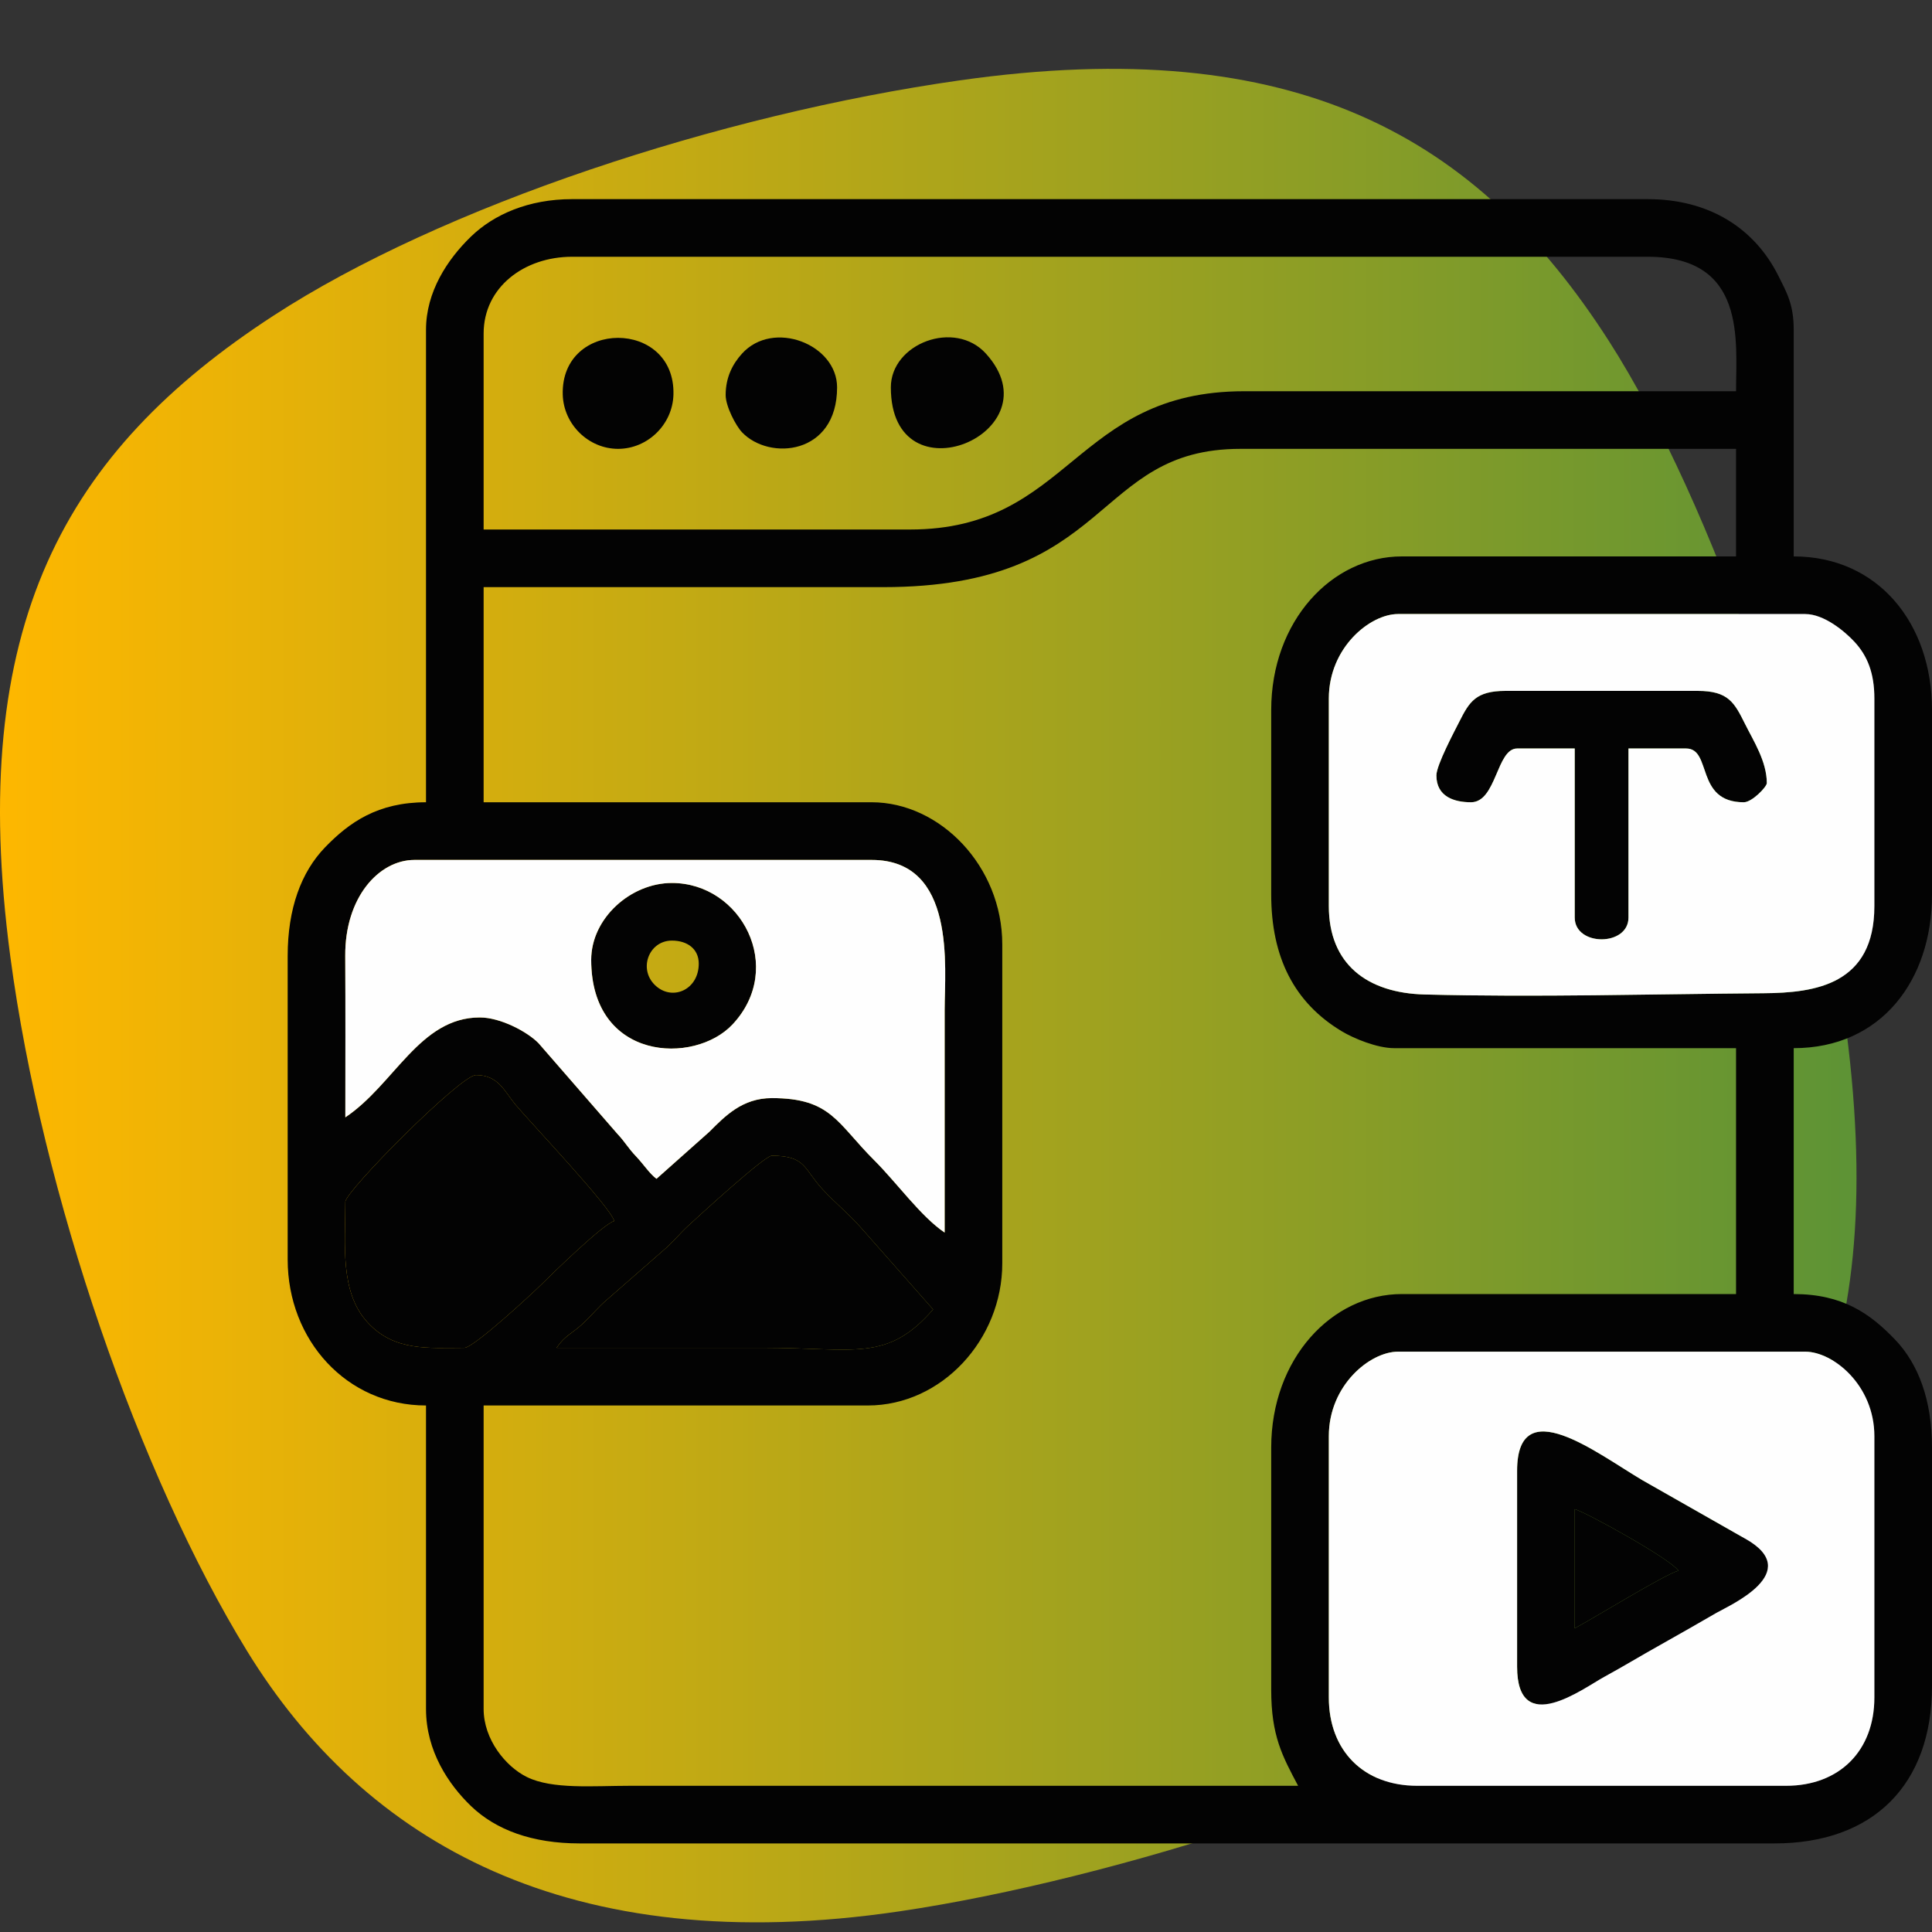 <?xml version="1.0" encoding="UTF-8"?>
<!DOCTYPE svg PUBLIC "-//W3C//DTD SVG 1.1//EN" "http://www.w3.org/Graphics/SVG/1.1/DTD/svg11.dtd">
<!-- Creator: CorelDRAW 2020 -->
<svg xmlns="http://www.w3.org/2000/svg" xml:space="preserve" width="400px" height="400px" version="1.1" style="shape-rendering:geometricPrecision; text-rendering:geometricPrecision; image-rendering:optimizeQuality; fill-rule:evenodd; clip-rule:evenodd"
viewBox="0 0 400 400"
 xmlns:xlink="http://www.w3.org/1999/xlink"
 xmlns:xodm="http://www.corel.com/coreldraw/odm/2003">
 <rect x="0" y="0" width="400" height="400" fill="#333333" stroke="none"/>
 <defs>
  <style type="text/css">
   <![CDATA[
    .fil2 {fill:#FEFEFE}
    .fil1 {fill:#030303}
    .fil0 {fill:url(#id0)}
   ]]>
  </style>
  <linearGradient id="id0" gradientUnits="userSpaceOnUse" x1="0" y1="206.13" x2="384.37" y2="206.13">
   <stop offset="0" style="stop-opacity:1; stop-color:#FEB700"/>
   <stop offset="1" style="stop-opacity:1; stop-color:#5D9335"/>
  </linearGradient>
 </defs>
 <g id="Layer_x0020_1">
  <path class="fil0" d="M198.7 16.64c-49.65,7.05 -107.29,26.05 -142.15,48.76 -43.06,28.05 -63.55,63.98 -54.41,132.68 6.58,49.44 26.77,107.48 48.96,143.66 24.34,39.69 66.68,64.08 135.14,53.98 44.39,-6.55 108.21,-27.01 141.17,-48.55 43.19,-28.22 63.92,-63.39 54.87,-133.71 -6.08,-47.23 -27.7,-109.41 -49.21,-142.91 -27.16,-42.3 -64.68,-63.82 -134.37,-53.91z"/>
  <g id="_-212472856">
   <path class="fil1" d="M275.12 351.44l0 -54.09c0,-10.59 8.56,-17.5 14.32,-17.5l84.31 0c5.76,0 14.32,6.91 14.32,17.5l0 54.09c0,11.05 -7.24,18.29 -18.29,18.29l-76.36 0c-11.06,0 -18.3,-7.24 -18.3,-18.29zm-159.88 -72.39c1.7,-2.54 3.13,-2.88 5.38,-4.96 1.93,-1.78 3.17,-3.45 5.2,-5.14l11.46 -10.02c2.03,-1.69 3.27,-3.36 5.2,-5.14 2.09,-1.93 15.8,-14.51 17.31,-14.51 7.08,0 6.58,2.7 10.53,6.97 2.65,2.87 5.39,5.04 7.95,7.95l14.92 16.9c-9.53,10.97 -16.23,7.95 -34.99,7.95 -14.32,0 -28.64,0 -42.96,0zm-19.09 0c-7.38,0 -14.55,0.81 -20.11,-5.33 -5.71,-6.3 -4.54,-16.08 -4.54,-24.89 0,-2.2 23.86,-26.25 27.04,-26.25 4.69,0 5.89,3.39 8.19,6.13 3.18,3.8 19.66,21.15 20.44,24.09 -2.27,0.61 -12.48,10.56 -15.29,13.34 -1.52,1.51 -13.81,12.91 -15.73,12.91zm-24.65 -47.72c0,-11.14 0.04,-22.29 -0.02,-33.43 -0.07,-12.14 6.98,-19.86 14.33,-19.86l94.66 0c17.58,0 15.11,22.32 15.11,31.02 0,15.37 0,30.75 0,46.13 -4.87,-3.26 -10,-10.41 -14.52,-14.91 -7.81,-7.78 -8.97,-12.93 -21.27,-12.93 -6.13,0 -9.71,3.76 -12.92,6.97l-10.95 9.74c-1.42,-1.05 -2.6,-2.91 -4.17,-4.58 -1.86,-1.96 -2.2,-2.89 -3.97,-4.78l-16.28 -18.72c-2.33,-2.38 -7.88,-5.33 -12.16,-5.33 -12.46,0 -17.67,13.87 -27.84,20.68zm203.62 -43.75l0 -42.95c0,-10.59 8.56,-17.5 14.32,-17.5l84.31 0c3.88,0 8.12,3.52 10.18,5.73 2.68,2.89 4.14,6.46 4.14,11.77l0 42.95c0,16.25 -12.17,17.98 -22.94,18.06 -23.29,0.17 -46.87,0.86 -70.15,0.26 -11.92,-0.3 -19.86,-6.27 -19.86,-18.32zm-11.93 -40.57l0 38.18c0,13.01 4.77,22.42 14.62,28.33 2.46,1.48 7.32,3.49 10.83,3.49l70.79 0 0 50.91 -69.2 0c-14.45,0 -27.04,13.34 -27.04,31.81l0 50.12c0,9.53 2.29,13.69 5.57,19.88l-138.4 0c-7.57,0 -15.98,0.78 -21.26,-1.81 -4.42,-2.17 -8.97,-7.79 -8.97,-14.1l0 -62.83 79.54 0c15.32,0 27.84,-13.67 27.84,-29.44l0 -66.01c0,-16.2 -12.88,-29.44 -27.04,-29.44l-80.34 0 0 -44.54 82.72 0c47.78,0 43.19,-28.63 73.98,-28.63l102.6 0 0 22.27 -69.2 0c-14.45,0 -27.04,13.34 -27.04,31.81zm-74.77 -37.38l-88.29 0 0 -40.57c0,-9.64 8.46,-15.9 18.29,-15.9l222.72 0c20.49,0 18.29,17.4 18.29,27.84l-101.81 0c-35.28,0 -35.95,28.63 -69.2,28.63zm-100.22 -41.36l0 97.83c-9.95,0 -15.86,4.12 -20.9,9.33 -4.95,5.13 -7.74,12.69 -7.74,22.49l0 62.84c0,16.7 12.23,30.23 28.64,30.23l0 62.83c0,8.72 4.68,15.64 9.32,20.11 5.16,4.95 12.68,7.73 22.5,7.73l247.37 0c20.45,0 32.61,-12.16 32.61,-32.61l0 -49.32c0,-9.79 -2.78,-17.36 -7.74,-22.48 -5.1,-5.29 -10.77,-9.33 -20.89,-9.33l0 -50.91c18.1,0 28.63,-14.04 28.63,-31.82l0 -38.18c0,-18.05 -11.25,-31.81 -28.63,-31.81l0 -46.93c0,-5.26 -1.45,-7.71 -3.17,-11.15 -4.93,-9.87 -14.33,-15.89 -27.06,-15.89l-222.72 0c-8.98,0 -16.17,3.17 -20.89,7.73 -4.95,4.78 -9.33,11.51 -9.33,19.31z"/>
   <path class="fil1" d="M326.03 337.12l0 -24.66c2.08,0.49 19.84,10.29 21.47,12.73 -2.8,0.75 -17.54,9.85 -21.47,11.93zm-11.93 -32.61l0 40.56c0,14.83 13.7,4.47 18.02,2.12 4.19,-2.29 7.45,-4.3 11.65,-6.64 4.11,-2.3 7.69,-4.37 11.65,-6.65 2.52,-1.46 18.37,-8.39 5.88,-15.35l-21.29 -12.11c-9.38,-5.55 -25.91,-18.49 -25.91,-1.93z"/>
   <path class="fil1" d="M297.39 160.54c0,4.45 3.76,5.56 7.16,5.56 5.29,0 5.28,-11.13 9.55,-11.13l11.93 0 0 35c0,6.01 11.13,6.01 11.13,0l0 -35 11.94 0c5.41,0 1.82,11.13 11.93,11.13 1.71,0 4.77,-3.19 4.77,-3.97 0,-4.49 -2.77,-8.75 -4.49,-12.21 -2.22,-4.45 -3.44,-6.88 -9.83,-6.88l-39.77 0c-6.17,0 -7.51,2.28 -9.56,6.34 -0.97,1.92 -4.76,9.01 -4.76,11.16z"/>
   <path class="fil1" d="M139.11 194.74c3.21,0 5.56,1.73 5.56,4.77 0,5.28 -5.18,7.68 -8.7,4.77 -4,-3.31 -1.76,-9.54 3.14,-9.54zm-16.71 3.98c0,20.96 21.37,21.82 29.28,13.36 10.98,-11.75 1.81,-29.27 -12.57,-29.27 -8.53,0 -16.71,7.3 -16.71,15.91z"/>
   <path class="fil1" d="M184.44 80.2c0,23.89 34.46,9.35 19.7,-6.97 -6.47,-7.17 -19.7,-2.1 -19.7,6.97z"/>
   <path class="fil1" d="M150.24 81.79c0,2.35 2.12,6.39 3.41,7.73 5.66,5.91 19.66,4.68 19.66,-9.32 0,-8.91 -13.23,-14.13 -19.7,-6.97 -1.88,2.08 -3.37,4.82 -3.37,8.56z"/>
   <path class="fil1" d="M127.97 92.93c6.09,0 11.3,-5.02 11.46,-11.25 0.39,-15.64 -23.31,-15.64 -22.92,0 0.16,6.23 5.38,11.25 11.46,11.25z"/>
  </g>
  <path class="fil2" d="M289.44 279.85c-5.76,0 -14.32,6.91 -14.32,17.5l0 54.09c0,11.05 7.24,18.29 18.3,18.29l76.36 0c11.05,0 18.29,-7.24 18.29,-18.29l0 -54.09c0,-10.59 -8.56,-17.5 -14.32,-17.5l-84.31 0zm24.66 65.22l0 -40.56c0,-16.56 16.53,-3.62 25.91,1.93l21.29 12.11c12.49,6.96 -3.36,13.89 -5.88,15.35 -3.96,2.28 -7.54,4.35 -11.65,6.65 -4.2,2.34 -7.46,4.35 -11.65,6.64 -4.32,2.35 -18.02,12.71 -18.02,-2.12z"/>
  <path class="fil2" d="M275.12 187.58c0,12.05 7.94,18.02 19.86,18.32 23.28,0.6 46.86,-0.09 70.15,-0.26 10.77,-0.08 22.94,-1.81 22.94,-18.06l0 -42.95c0,-5.31 -1.46,-8.88 -4.14,-11.77 -2.06,-2.21 -6.3,-5.73 -10.18,-5.73l-84.31 0c-5.76,0 -14.32,6.91 -14.32,17.5l0 42.95zm29.43 -21.48c-3.4,0 -7.16,-1.11 -7.16,-5.56 0,-2.15 3.79,-9.24 4.76,-11.16 2.05,-4.06 3.39,-6.34 9.56,-6.34l39.77 0c6.39,0 7.61,2.43 9.83,6.88 1.72,3.46 4.49,7.72 4.49,12.21 0,0.78 -3.06,3.97 -4.77,3.97 -10.11,0 -6.52,-11.13 -11.93,-11.13l-11.94 0 0 35c0,6.01 -11.13,6.01 -11.13,0l0 -35 -11.93 0c-4.27,0 -4.26,11.13 -9.55,11.13z"/>
  <path class="fil2" d="M151.68 212.08c-7.91,8.46 -29.28,7.6 -29.28,-13.36 0,-8.61 8.18,-15.91 16.71,-15.91 14.38,0 23.55,17.52 12.57,29.27zm43.9 -3.02c0,-8.7 2.47,-31.02 -15.11,-31.02l-94.66 0c-7.35,0 -14.4,7.72 -14.33,19.86 0.06,11.14 0.02,22.29 0.02,33.43 10.17,-6.81 15.38,-20.68 27.84,-20.68 4.28,0 9.83,2.95 12.16,5.33l16.28 18.72c1.77,1.89 2.11,2.82 3.97,4.78 1.57,1.67 2.75,3.53 4.17,4.58l10.95 -9.74c3.21,-3.21 6.79,-6.97 12.92,-6.97 12.3,0 13.46,5.15 21.27,12.93 4.52,4.5 9.65,11.65 14.52,14.91 0,-15.38 0,-30.76 0,-46.13z"/>
  <path class="fil1" d="M326.03 312.46l0 24.66c3.93,-2.08 18.67,-11.18 21.47,-11.93 -1.63,-2.44 -19.39,-12.24 -21.47,-12.73z"/>
  <path class="fil1" d="M111.88 266.14c2.81,-2.78 13.02,-12.73 15.29,-13.34 -0.78,-2.94 -17.26,-20.29 -20.44,-24.09 -2.3,-2.74 -3.5,-6.13 -8.19,-6.13 -3.18,0 -27.04,24.05 -27.04,26.25 0,8.81 -1.17,18.59 4.54,24.89 5.56,6.14 12.73,5.33 20.11,5.33 1.92,0 14.21,-11.4 15.73,-12.91z"/>
  <path class="fil1" d="M137.28 258.93l-11.46 10.02c-2.03,1.69 -3.27,3.36 -5.2,5.14 -2.25,2.08 -3.68,2.42 -5.38,4.96 14.32,0 28.64,0 42.96,0 18.76,0 25.46,3.02 34.99,-7.95l-14.92 -16.9c-2.56,-2.91 -5.3,-5.08 -7.95,-7.95 -3.95,-4.27 -3.45,-6.97 -10.53,-6.97 -1.51,0 -15.22,12.58 -17.31,14.51 -1.93,1.78 -3.17,3.45 -5.2,5.14z"/>
 </g>
</svg>
